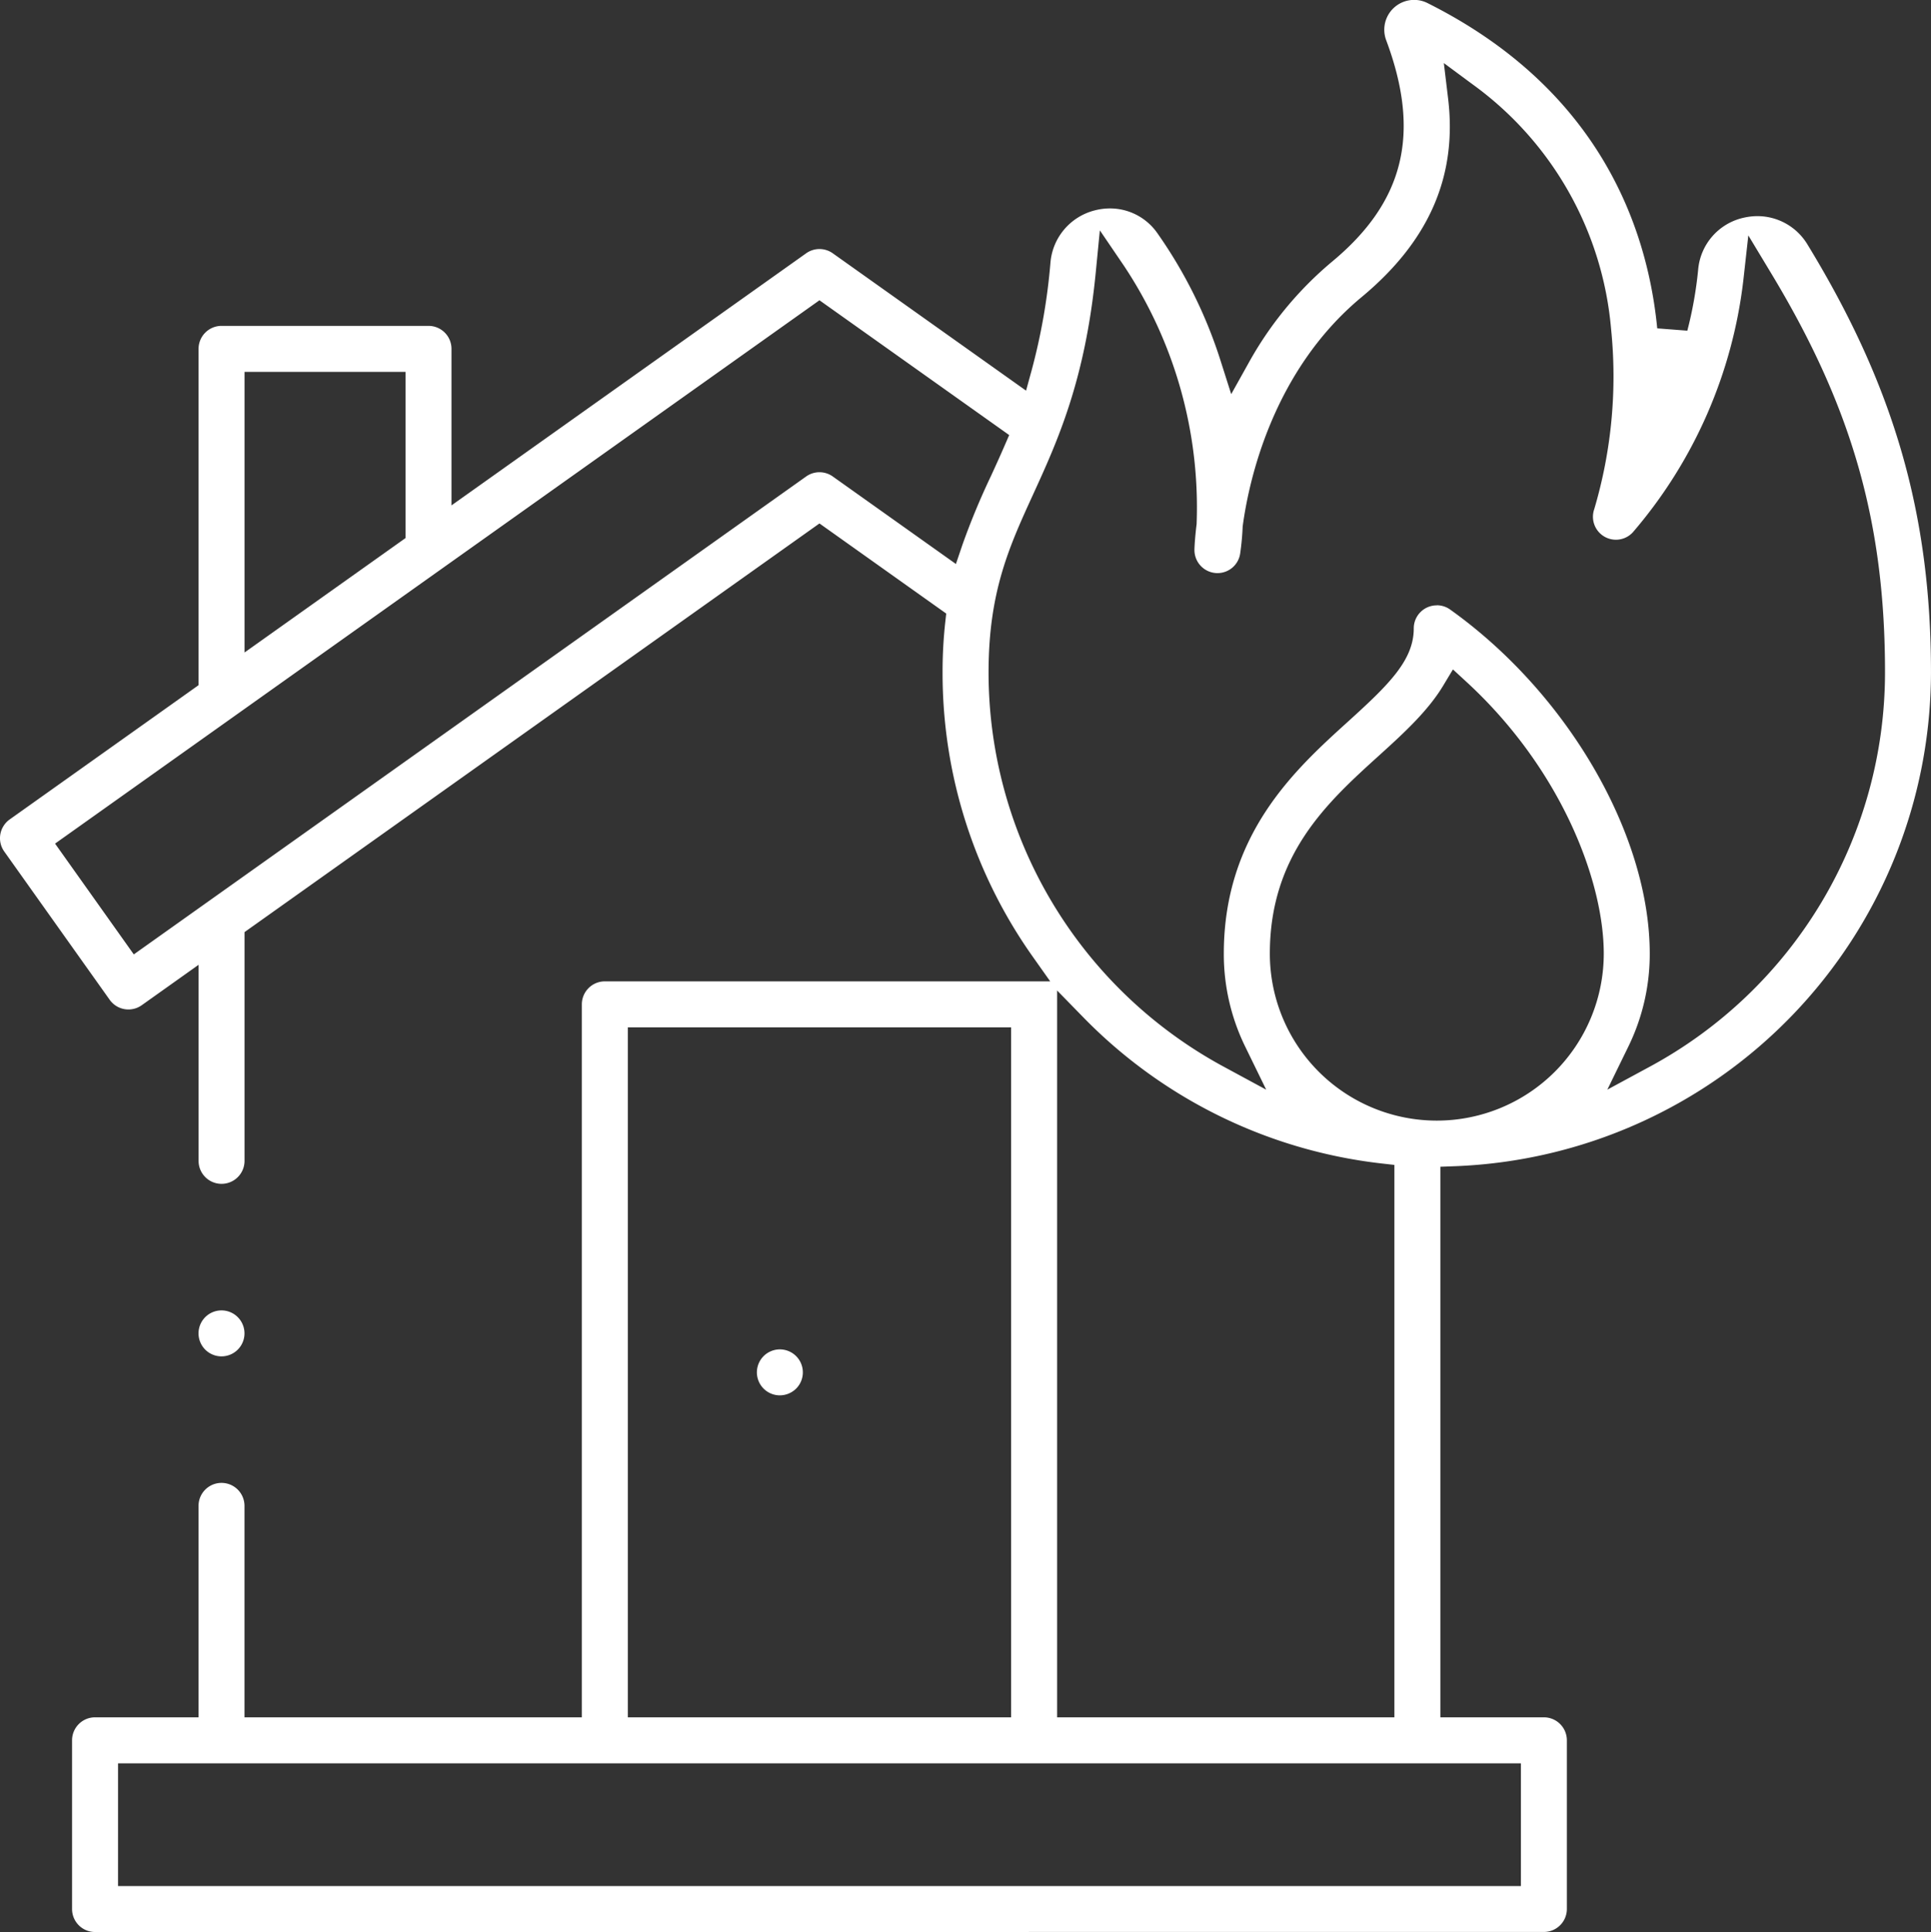 <svg xmlns="http://www.w3.org/2000/svg" width="218.5" height="218.589" viewBox="0 0 218.5 218.589">
  <rect x="0" y="0" width="218.5" height="218.589" fill="#333333" stroke="none"/>
  <g id="fire-damage-white-icon" transform="translate(-1266 -3544.667)">
    <g id="fire-damage-icon" transform="translate(1261.897 3540.666)">
      <g id="Group_67" data-name="Group 67" transform="translate(4.103 4.001)">
        <g id="Group_66" data-name="Group 66">
          <g id="Group_63" data-name="Group 63" transform="translate(85.644 152.666)">
            <path id="Path_170" data-name="Path 170" d="M204.173,361.207a2.6,2.6,0,1,1,1.839-.763A2.639,2.639,0,0,1,204.173,361.207Z" transform="translate(-201.571 -356.002)" fill="#fff"/>
          </g>
          <g id="Group_64" data-name="Group 64">
            <path id="Path_171" data-name="Path 171" d="M14.858,222.59a2.6,2.6,0,0,1-2.6-2.6V200.9a2.6,2.6,0,0,1,2.6-2.6h11.71V174.376a2.6,2.6,0,0,1,5.2,0V198.3H69.939V117.633a2.605,2.605,0,0,1,2.6-2.6h50.4l-1.936-2.737a55.488,55.488,0,0,1-10.244-32.222,50.934,50.934,0,0,1,.3-5.641l.112-1.014L96.828,63.224,31.773,109.46v25.882a2.6,2.6,0,0,1-5.2,0V113.159l-6.431,4.572a2.6,2.6,0,0,1-3.628-.614L4.584,100.341A2.586,2.586,0,0,1,4.14,98.4,2.62,2.62,0,0,1,5.2,96.712l21.37-15.189V43.47a2.605,2.605,0,0,1,2.6-2.6h23.42a2.6,2.6,0,0,1,2.6,2.6V61.18L95.321,32.66a2.6,2.6,0,0,1,3.015,0L120.206,48.2l.656-2.392a68.633,68.633,0,0,0,2.105-12.1,6.665,6.665,0,0,1,4.96-5.89,6.83,6.83,0,0,1,1.766-.235,6.528,6.528,0,0,1,5.391,2.828,52.725,52.725,0,0,1,7.121,14.366l1.215,3.819,1.953-3.5a40.452,40.452,0,0,1,9.469-11.5c8.164-6.777,10.051-14.5,6.118-25.032a3.376,3.376,0,0,1,4.678-4.212c19.377,9.7,24.817,25.255,25.968,36.6l.02.2,3.405.262a44.633,44.633,0,0,0,1.225-6.9,6.6,6.6,0,0,1,5.152-5.88,7.021,7.021,0,0,1,1.567-.18,6.614,6.614,0,0,1,5.663,3.229c9.788,16.031,13.963,30.5,13.963,48.385a55.988,55.988,0,0,1-53.843,55.877l-1.672.062V198.3H178.8a2.6,2.6,0,0,1,2.6,2.6v19.083a2.6,2.6,0,0,1-2.6,2.6Zm2.6-5.2H176.2V203.507H17.46ZM123.718,198.3h38.166v-62.5l-1.539-.174a56.008,56.008,0,0,1-33.651-16.514l-2.976-3.047Zm-48.575,0h43.37V120.236H75.143ZM167.411,81.566c-1.759,2.928-4.582,5.486-7.312,7.96-5.769,5.228-12.308,11.152-12.308,22.369a18.892,18.892,0,0,0,37.784,0c0-8.18-4.793-20.849-15.5-30.713l-1.566-1.442Zm-.729-9.084a2.588,2.588,0,0,1,1.51.483c13.3,9.475,22.586,25.484,22.586,38.931a23.8,23.8,0,0,1-2.427,10.528l-2.372,4.86,4.757-2.573A50.728,50.728,0,0,0,217.4,80.072c0-16.893-3.715-29.945-12.823-45.052l-2.644-4.385-.566,5.089a53.2,53.2,0,0,1-12.5,28.5A2.6,2.6,0,0,1,184.5,61.6a52.867,52.867,0,0,0,1.9-20.414,38.183,38.183,0,0,0-15.685-27.655l-3.236-2.394.481,4c1.058,8.782-2.145,16.136-9.791,22.482-10.129,8.407-12.78,20.927-13.449,25.919l-.009.069,0,.07a29.487,29.487,0,0,1-.281,2.977,2.59,2.59,0,0,1-2.566,2.187c-.082,0-.164,0-.247-.011a2.609,2.609,0,0,1-2.357-2.659c0-.114.033-1.145.239-2.825l.009-.068,0-.068a49.363,49.363,0,0,0-8.253-29.18l-2.7-3.967-.465,4.774c-1.189,12.2-4.327,19.073-7.1,25.133-2.7,5.9-5.028,11-5.028,20.106a50.729,50.729,0,0,0,26.662,44.64l4.755,2.572-2.37-4.858a23.82,23.82,0,0,1-2.427-10.528c0-13.523,8.1-20.865,14.018-26.226,4.635-4.2,7.476-6.958,7.476-10.585a2.6,2.6,0,0,1,2.6-2.6ZM10.334,99.447l8.909,12.535L95.321,57.911a2.6,2.6,0,0,1,3.015,0l13.932,9.9.749-2.206a81.685,81.685,0,0,1,3.237-7.789c.491-1.073.992-2.17,1.482-3.3l.561-1.291L96.828,37.973ZM31.773,77.825,49.988,64.879V46.073H31.773Z" transform="translate(-4.103 -4.001)" fill="#fff"/>
          </g>
          <g id="Group_65" data-name="Group 65" transform="translate(22.466 148.255)">
            <path id="Path_172" data-name="Path 172" d="M58.5,351.037a2.6,2.6,0,1,1,1.84-.763A2.606,2.606,0,0,1,58.5,351.037Z" transform="translate(-55.902 -345.832)" fill="#fff"/>
          </g>
        </g>
      </g>
    </g>
  </g>
</svg>

